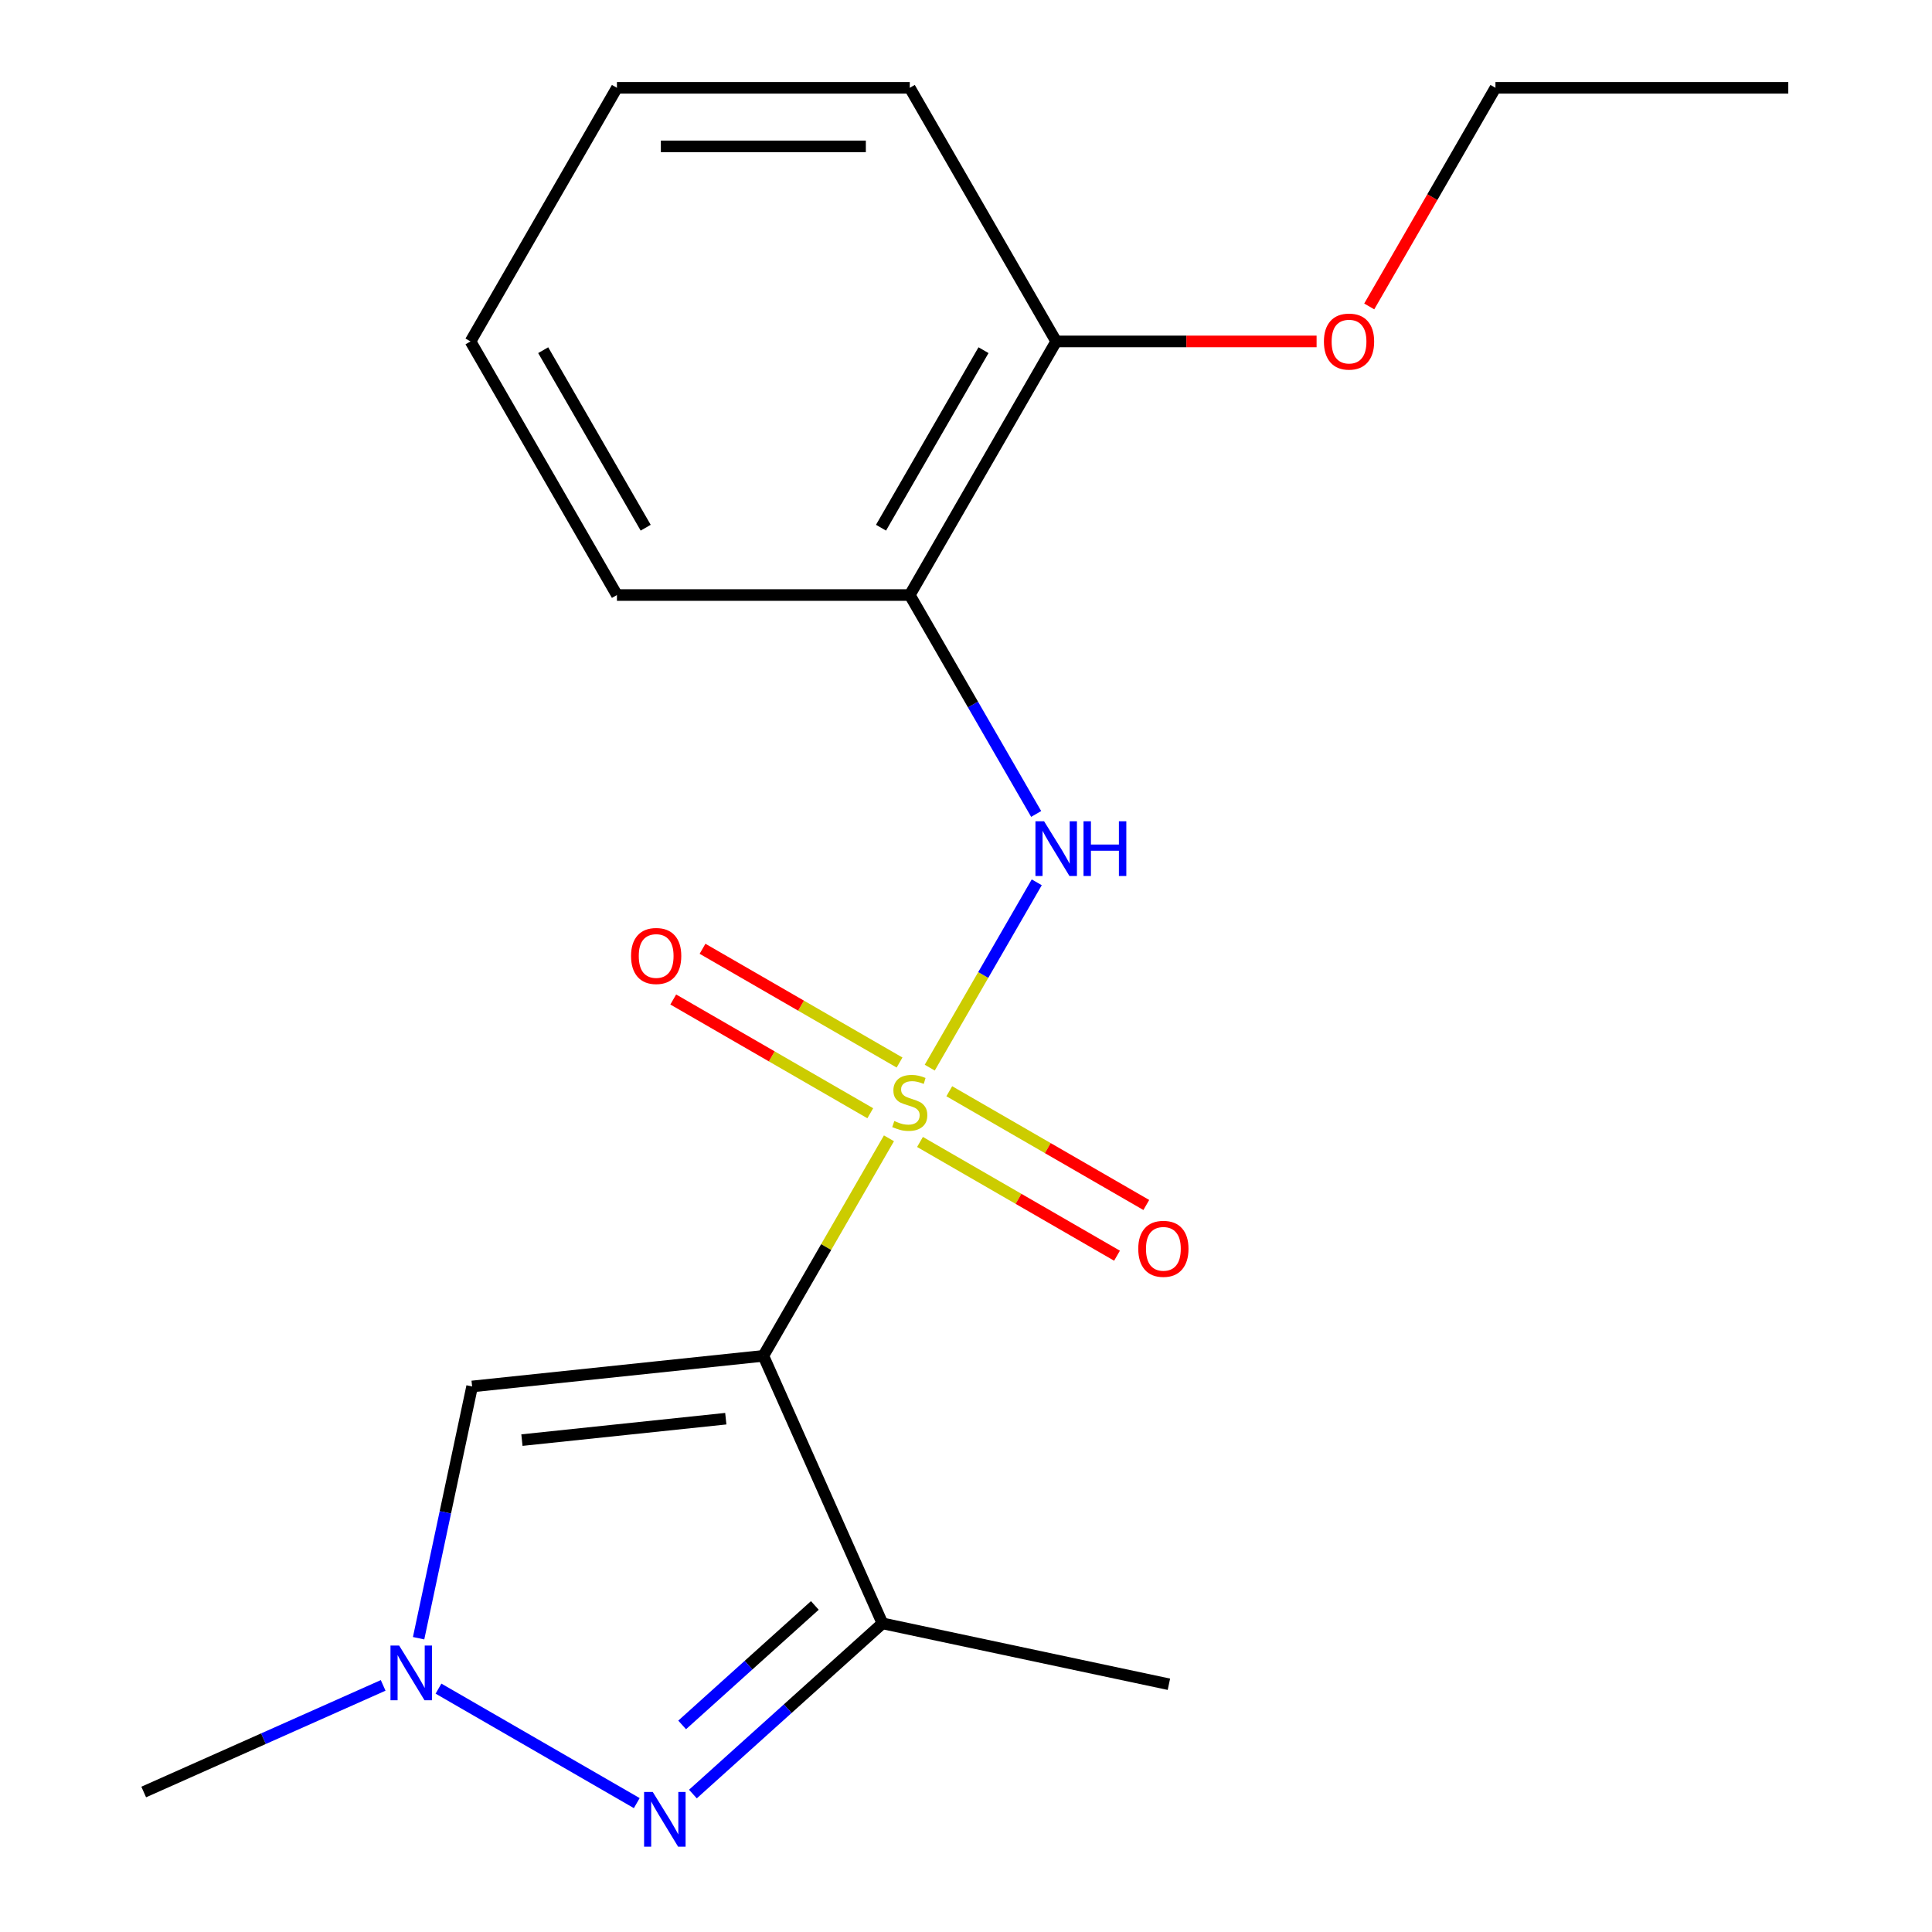 <?xml version='1.0' encoding='iso-8859-1'?>
<svg version='1.1' baseProfile='full'
              xmlns='http://www.w3.org/2000/svg'
                      xmlns:rdkit='http://www.rdkit.org/xml'
                      xmlns:xlink='http://www.w3.org/1999/xlink'
                  xml:space='preserve'
width='1000px' height='1000px' viewBox='0 0 1000 1000'>
<!-- END OF HEADER -->
<rect style='opacity:1.0;fill:#FFFFFF;stroke:none' width='1000' height='1000' x='0' y='0'> </rect>
<path class='bond-0' d='M 460.118,589.188 L 427.614,645.486' style='fill:none;fill-rule:evenodd;stroke:#CCCC00;stroke-width:6px;stroke-linecap:butt;stroke-linejoin:miter;stroke-opacity:1' />
<path class='bond-0' d='M 427.614,645.486 L 395.11,701.784' style='fill:none;fill-rule:evenodd;stroke:#000000;stroke-width:6px;stroke-linecap:butt;stroke-linejoin:miter;stroke-opacity:1' />
<path class='bond-4' d='M 481.236,552.609 L 508.927,504.647' style='fill:none;fill-rule:evenodd;stroke:#CCCC00;stroke-width:6px;stroke-linecap:butt;stroke-linejoin:miter;stroke-opacity:1' />
<path class='bond-4' d='M 508.927,504.647 L 536.618,456.685' style='fill:none;fill-rule:evenodd;stroke:#0000FF;stroke-width:6px;stroke-linecap:butt;stroke-linejoin:miter;stroke-opacity:1' />
<path class='bond-7' d='M 465.606,549.962 L 414.616,520.523' style='fill:none;fill-rule:evenodd;stroke:#CCCC00;stroke-width:6px;stroke-linecap:butt;stroke-linejoin:miter;stroke-opacity:1' />
<path class='bond-7' d='M 414.616,520.523 L 363.627,491.084' style='fill:none;fill-rule:evenodd;stroke:#FF0000;stroke-width:6px;stroke-linecap:butt;stroke-linejoin:miter;stroke-opacity:1' />
<path class='bond-7' d='M 450.448,576.215 L 399.459,546.776' style='fill:none;fill-rule:evenodd;stroke:#CCCC00;stroke-width:6px;stroke-linecap:butt;stroke-linejoin:miter;stroke-opacity:1' />
<path class='bond-7' d='M 399.459,546.776 L 348.47,517.337' style='fill:none;fill-rule:evenodd;stroke:#FF0000;stroke-width:6px;stroke-linecap:butt;stroke-linejoin:miter;stroke-opacity:1' />
<path class='bond-8' d='M 476.187,591.075 L 527.177,620.514' style='fill:none;fill-rule:evenodd;stroke:#CCCC00;stroke-width:6px;stroke-linecap:butt;stroke-linejoin:miter;stroke-opacity:1' />
<path class='bond-8' d='M 527.177,620.514 L 578.166,649.953' style='fill:none;fill-rule:evenodd;stroke:#FF0000;stroke-width:6px;stroke-linecap:butt;stroke-linejoin:miter;stroke-opacity:1' />
<path class='bond-8' d='M 491.344,564.822 L 542.334,594.261' style='fill:none;fill-rule:evenodd;stroke:#CCCC00;stroke-width:6px;stroke-linecap:butt;stroke-linejoin:miter;stroke-opacity:1' />
<path class='bond-8' d='M 542.334,594.261 L 593.323,623.7' style='fill:none;fill-rule:evenodd;stroke:#FF0000;stroke-width:6px;stroke-linecap:butt;stroke-linejoin:miter;stroke-opacity:1' />
<path class='bond-1' d='M 395.11,701.784 L 456.76,840.253' style='fill:none;fill-rule:evenodd;stroke:#000000;stroke-width:6px;stroke-linecap:butt;stroke-linejoin:miter;stroke-opacity:1' />
<path class='bond-3' d='M 395.11,701.784 L 244.367,717.628' style='fill:none;fill-rule:evenodd;stroke:#000000;stroke-width:6px;stroke-linecap:butt;stroke-linejoin:miter;stroke-opacity:1' />
<path class='bond-3' d='M 375.667,734.31 L 270.148,745.4' style='fill:none;fill-rule:evenodd;stroke:#000000;stroke-width:6px;stroke-linecap:butt;stroke-linejoin:miter;stroke-opacity:1' />
<path class='bond-2' d='M 456.76,840.253 L 407.705,884.423' style='fill:none;fill-rule:evenodd;stroke:#000000;stroke-width:6px;stroke-linecap:butt;stroke-linejoin:miter;stroke-opacity:1' />
<path class='bond-2' d='M 407.705,884.423 L 358.649,928.593' style='fill:none;fill-rule:evenodd;stroke:#0000FF;stroke-width:6px;stroke-linecap:butt;stroke-linejoin:miter;stroke-opacity:1' />
<path class='bond-2' d='M 421.759,830.976 L 387.42,861.895' style='fill:none;fill-rule:evenodd;stroke:#000000;stroke-width:6px;stroke-linecap:butt;stroke-linejoin:miter;stroke-opacity:1' />
<path class='bond-2' d='M 387.42,861.895 L 353.081,892.814' style='fill:none;fill-rule:evenodd;stroke:#0000FF;stroke-width:6px;stroke-linecap:butt;stroke-linejoin:miter;stroke-opacity:1' />
<path class='bond-10' d='M 456.76,840.253 L 605.021,871.767' style='fill:none;fill-rule:evenodd;stroke:#000000;stroke-width:6px;stroke-linecap:butt;stroke-linejoin:miter;stroke-opacity:1' />
<path class='bond-19' d='M 329.59,933.287 L 226.964,874.035' style='fill:none;fill-rule:evenodd;stroke:#0000FF;stroke-width:6px;stroke-linecap:butt;stroke-linejoin:miter;stroke-opacity:1' />
<path class='bond-5' d='M 244.367,717.628 L 230.518,782.784' style='fill:none;fill-rule:evenodd;stroke:#000000;stroke-width:6px;stroke-linecap:butt;stroke-linejoin:miter;stroke-opacity:1' />
<path class='bond-5' d='M 230.518,782.784 L 216.669,847.939' style='fill:none;fill-rule:evenodd;stroke:#0000FF;stroke-width:6px;stroke-linecap:butt;stroke-linejoin:miter;stroke-opacity:1' />
<path class='bond-6' d='M 536.32,421.303 L 503.608,364.645' style='fill:none;fill-rule:evenodd;stroke:#0000FF;stroke-width:6px;stroke-linecap:butt;stroke-linejoin:miter;stroke-opacity:1' />
<path class='bond-6' d='M 503.608,364.645 L 470.896,307.987' style='fill:none;fill-rule:evenodd;stroke:#000000;stroke-width:6px;stroke-linecap:butt;stroke-linejoin:miter;stroke-opacity:1' />
<path class='bond-11' d='M 198.324,872.358 L 136.355,899.948' style='fill:none;fill-rule:evenodd;stroke:#0000FF;stroke-width:6px;stroke-linecap:butt;stroke-linejoin:miter;stroke-opacity:1' />
<path class='bond-11' d='M 136.355,899.948 L 74.385,927.539' style='fill:none;fill-rule:evenodd;stroke:#000000;stroke-width:6px;stroke-linecap:butt;stroke-linejoin:miter;stroke-opacity:1' />
<path class='bond-9' d='M 470.896,307.987 L 546.683,176.721' style='fill:none;fill-rule:evenodd;stroke:#000000;stroke-width:6px;stroke-linecap:butt;stroke-linejoin:miter;stroke-opacity:1' />
<path class='bond-9' d='M 456.011,273.139 L 509.062,181.253' style='fill:none;fill-rule:evenodd;stroke:#000000;stroke-width:6px;stroke-linecap:butt;stroke-linejoin:miter;stroke-opacity:1' />
<path class='bond-13' d='M 470.896,307.987 L 319.324,307.987' style='fill:none;fill-rule:evenodd;stroke:#000000;stroke-width:6px;stroke-linecap:butt;stroke-linejoin:miter;stroke-opacity:1' />
<path class='bond-12' d='M 546.683,176.721 L 614.075,176.721' style='fill:none;fill-rule:evenodd;stroke:#000000;stroke-width:6px;stroke-linecap:butt;stroke-linejoin:miter;stroke-opacity:1' />
<path class='bond-12' d='M 614.075,176.721 L 681.466,176.721' style='fill:none;fill-rule:evenodd;stroke:#FF0000;stroke-width:6px;stroke-linecap:butt;stroke-linejoin:miter;stroke-opacity:1' />
<path class='bond-14' d='M 546.683,176.721 L 470.896,45.455' style='fill:none;fill-rule:evenodd;stroke:#000000;stroke-width:6px;stroke-linecap:butt;stroke-linejoin:miter;stroke-opacity:1' />
<path class='bond-15' d='M 708.711,158.611 L 741.377,102.033' style='fill:none;fill-rule:evenodd;stroke:#FF0000;stroke-width:6px;stroke-linecap:butt;stroke-linejoin:miter;stroke-opacity:1' />
<path class='bond-15' d='M 741.377,102.033 L 774.042,45.455' style='fill:none;fill-rule:evenodd;stroke:#000000;stroke-width:6px;stroke-linecap:butt;stroke-linejoin:miter;stroke-opacity:1' />
<path class='bond-16' d='M 319.324,307.987 L 243.537,176.721' style='fill:none;fill-rule:evenodd;stroke:#000000;stroke-width:6px;stroke-linecap:butt;stroke-linejoin:miter;stroke-opacity:1' />
<path class='bond-16' d='M 334.209,273.139 L 281.158,181.253' style='fill:none;fill-rule:evenodd;stroke:#000000;stroke-width:6px;stroke-linecap:butt;stroke-linejoin:miter;stroke-opacity:1' />
<path class='bond-20' d='M 470.896,45.455 L 319.324,45.455' style='fill:none;fill-rule:evenodd;stroke:#000000;stroke-width:6px;stroke-linecap:butt;stroke-linejoin:miter;stroke-opacity:1' />
<path class='bond-20' d='M 448.16,75.769 L 342.059,75.769' style='fill:none;fill-rule:evenodd;stroke:#000000;stroke-width:6px;stroke-linecap:butt;stroke-linejoin:miter;stroke-opacity:1' />
<path class='bond-17' d='M 774.042,45.455 L 925.615,45.455' style='fill:none;fill-rule:evenodd;stroke:#000000;stroke-width:6px;stroke-linecap:butt;stroke-linejoin:miter;stroke-opacity:1' />
<path class='bond-18' d='M 243.537,176.721 L 319.324,45.455' style='fill:none;fill-rule:evenodd;stroke:#000000;stroke-width:6px;stroke-linecap:butt;stroke-linejoin:miter;stroke-opacity:1' />
<path  class='atom-0' d='M 462.896 580.238
Q 463.216 580.358, 464.536 580.918
Q 465.856 581.478, 467.296 581.838
Q 468.776 582.158, 470.216 582.158
Q 472.896 582.158, 474.456 580.878
Q 476.016 579.558, 476.016 577.278
Q 476.016 575.718, 475.216 574.758
Q 474.456 573.798, 473.256 573.278
Q 472.056 572.758, 470.056 572.158
Q 467.536 571.398, 466.016 570.678
Q 464.536 569.958, 463.456 568.438
Q 462.416 566.918, 462.416 564.358
Q 462.416 560.798, 464.816 558.598
Q 467.256 556.398, 472.056 556.398
Q 475.336 556.398, 479.056 557.958
L 478.136 561.038
Q 474.736 559.638, 472.176 559.638
Q 469.416 559.638, 467.896 560.798
Q 466.376 561.918, 466.416 563.878
Q 466.416 565.398, 467.176 566.318
Q 467.976 567.238, 469.096 567.758
Q 470.256 568.278, 472.176 568.878
Q 474.736 569.678, 476.256 570.478
Q 477.776 571.278, 478.856 572.918
Q 479.976 574.518, 479.976 577.278
Q 479.976 581.198, 477.336 583.318
Q 474.736 585.398, 470.376 585.398
Q 467.856 585.398, 465.936 584.838
Q 464.056 584.318, 461.816 583.398
L 462.896 580.238
' fill='#CCCC00'/>
<path  class='atom-3' d='M 337.86 927.515
L 347.14 942.515
Q 348.06 943.995, 349.54 946.675
Q 351.02 949.355, 351.1 949.515
L 351.1 927.515
L 354.86 927.515
L 354.86 955.835
L 350.98 955.835
L 341.02 939.435
Q 339.86 937.515, 338.62 935.315
Q 337.42 933.115, 337.06 932.435
L 337.06 955.835
L 333.38 955.835
L 333.38 927.515
L 337.86 927.515
' fill='#0000FF'/>
<path  class='atom-5' d='M 540.423 425.092
L 549.703 440.092
Q 550.623 441.572, 552.103 444.252
Q 553.583 446.932, 553.663 447.092
L 553.663 425.092
L 557.423 425.092
L 557.423 453.412
L 553.543 453.412
L 543.583 437.012
Q 542.423 435.092, 541.183 432.892
Q 539.983 430.692, 539.623 430.012
L 539.623 453.412
L 535.943 453.412
L 535.943 425.092
L 540.423 425.092
' fill='#0000FF'/>
<path  class='atom-5' d='M 560.823 425.092
L 564.663 425.092
L 564.663 437.132
L 579.143 437.132
L 579.143 425.092
L 582.983 425.092
L 582.983 453.412
L 579.143 453.412
L 579.143 440.332
L 564.663 440.332
L 564.663 453.412
L 560.823 453.412
L 560.823 425.092
' fill='#0000FF'/>
<path  class='atom-6' d='M 206.594 851.729
L 215.874 866.729
Q 216.794 868.209, 218.274 870.889
Q 219.754 873.569, 219.834 873.729
L 219.834 851.729
L 223.594 851.729
L 223.594 880.049
L 219.714 880.049
L 209.754 863.649
Q 208.594 861.729, 207.354 859.529
Q 206.154 857.329, 205.794 856.649
L 205.794 880.049
L 202.114 880.049
L 202.114 851.729
L 206.594 851.729
' fill='#0000FF'/>
<path  class='atom-8' d='M 326.63 494.812
Q 326.63 488.012, 329.99 484.212
Q 333.35 480.412, 339.63 480.412
Q 345.91 480.412, 349.27 484.212
Q 352.63 488.012, 352.63 494.812
Q 352.63 501.692, 349.23 505.612
Q 345.83 509.492, 339.63 509.492
Q 333.39 509.492, 329.99 505.612
Q 326.63 501.732, 326.63 494.812
M 339.63 506.292
Q 343.95 506.292, 346.27 503.412
Q 348.63 500.492, 348.63 494.812
Q 348.63 489.252, 346.27 486.452
Q 343.95 483.612, 339.63 483.612
Q 335.31 483.612, 332.95 486.412
Q 330.63 489.212, 330.63 494.812
Q 330.63 500.532, 332.95 503.412
Q 335.31 506.292, 339.63 506.292
' fill='#FF0000'/>
<path  class='atom-9' d='M 589.162 646.385
Q 589.162 639.585, 592.522 635.785
Q 595.882 631.985, 602.162 631.985
Q 608.442 631.985, 611.802 635.785
Q 615.162 639.585, 615.162 646.385
Q 615.162 653.265, 611.762 657.185
Q 608.362 661.065, 602.162 661.065
Q 595.922 661.065, 592.522 657.185
Q 589.162 653.305, 589.162 646.385
M 602.162 657.865
Q 606.482 657.865, 608.802 654.985
Q 611.162 652.065, 611.162 646.385
Q 611.162 640.825, 608.802 638.025
Q 606.482 635.185, 602.162 635.185
Q 597.842 635.185, 595.482 637.985
Q 593.162 640.785, 593.162 646.385
Q 593.162 652.105, 595.482 654.985
Q 597.842 657.865, 602.162 657.865
' fill='#FF0000'/>
<path  class='atom-13' d='M 685.256 176.801
Q 685.256 170.001, 688.616 166.201
Q 691.976 162.401, 698.256 162.401
Q 704.536 162.401, 707.896 166.201
Q 711.256 170.001, 711.256 176.801
Q 711.256 183.681, 707.856 187.601
Q 704.456 191.481, 698.256 191.481
Q 692.016 191.481, 688.616 187.601
Q 685.256 183.721, 685.256 176.801
M 698.256 188.281
Q 702.576 188.281, 704.896 185.401
Q 707.256 182.481, 707.256 176.801
Q 707.256 171.241, 704.896 168.441
Q 702.576 165.601, 698.256 165.601
Q 693.936 165.601, 691.576 168.401
Q 689.256 171.201, 689.256 176.801
Q 689.256 182.521, 691.576 185.401
Q 693.936 188.281, 698.256 188.281
' fill='#FF0000'/>
</svg>
